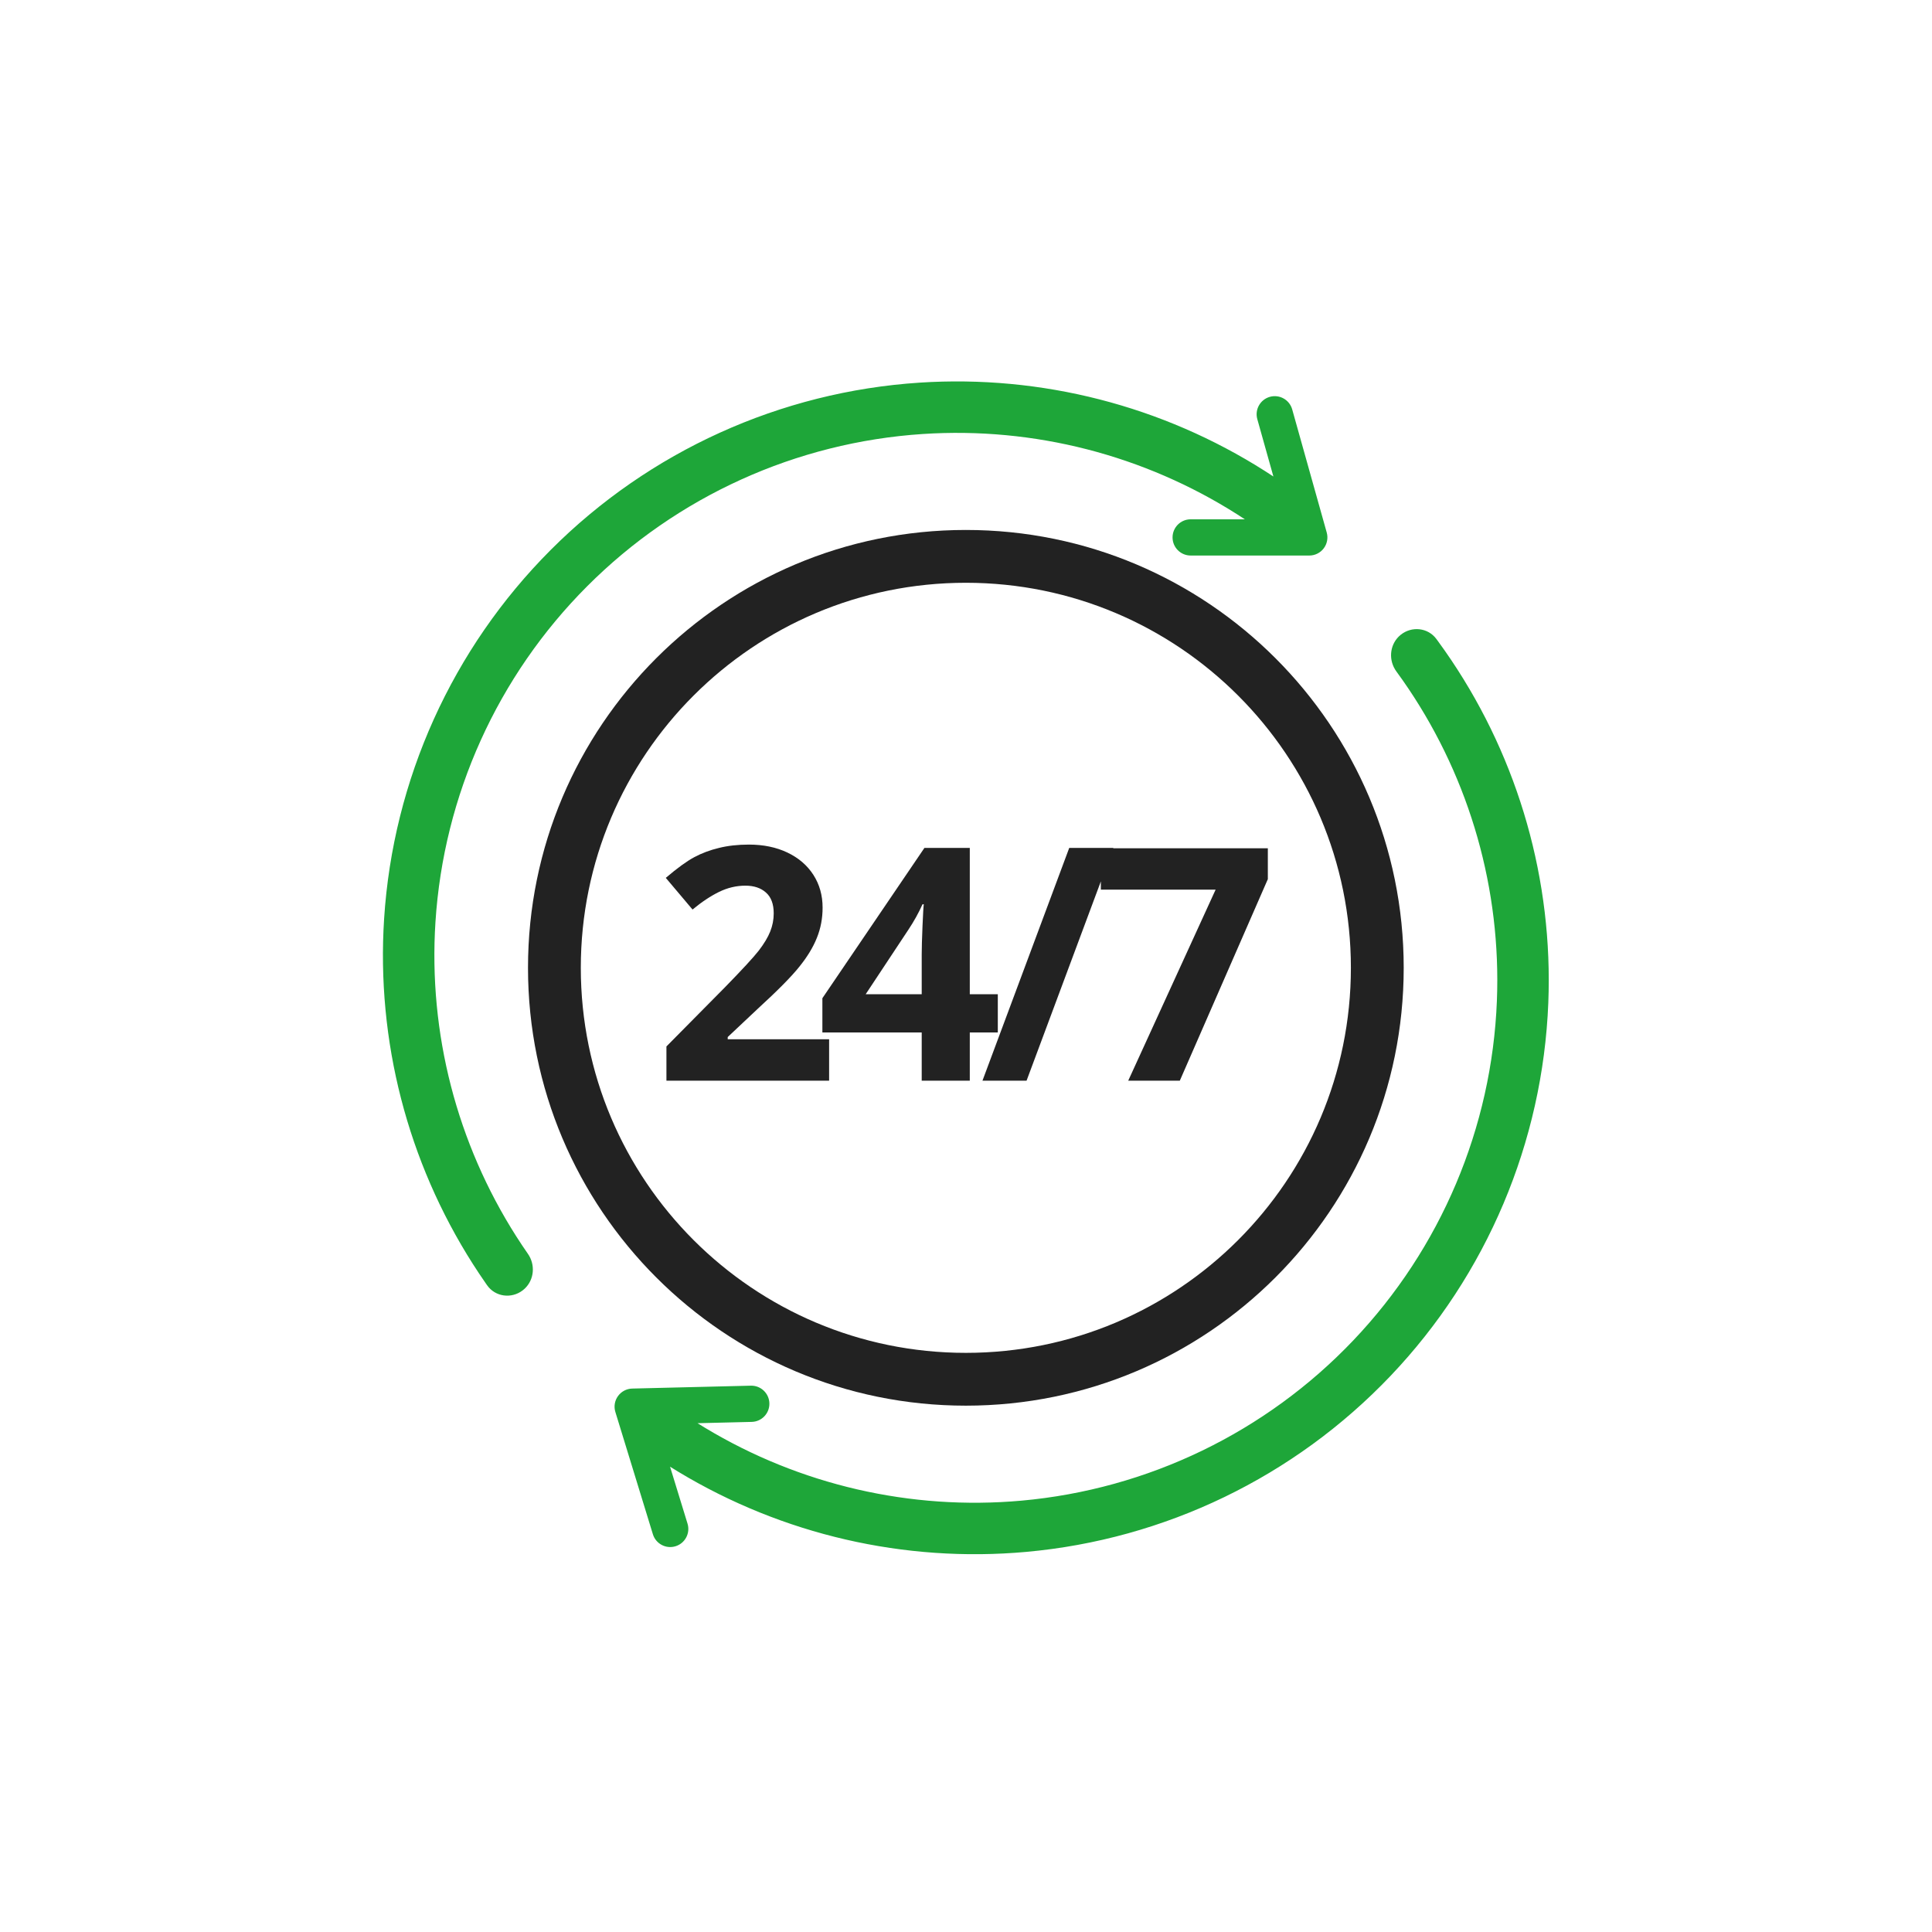 <svg width="160" height="160" viewBox="0 0 160 160" fill="none" xmlns="http://www.w3.org/2000/svg">
<path fill-rule="evenodd" clip-rule="evenodd" d="M43.721 103.839C43.39 103.364 43.07 102.883 42.76 102.397C37.839 94.678 35.473 85.564 36.062 76.363C36.734 65.871 41.202 55.983 48.632 48.545C56.061 41.106 65.943 36.627 76.434 35.941C85.635 35.341 94.751 37.695 102.476 42.607C102.683 42.738 102.888 42.871 103.093 43.007H98.606C97.777 43.007 97.106 43.678 97.106 44.507C97.106 45.335 97.777 46.007 98.606 46.007H108.43C108.899 46.007 109.341 45.787 109.625 45.413C109.908 45.039 110.001 44.553 109.874 44.101L107.014 33.903C106.79 33.106 105.962 32.641 105.164 32.864C104.367 33.088 103.901 33.916 104.125 34.714L105.457 39.461C105.225 39.308 104.993 39.158 104.759 39.009C96.275 33.615 86.262 31.03 76.156 31.689C64.633 32.442 53.777 37.363 45.617 45.534C37.456 53.705 32.548 64.566 31.81 76.091C31.163 86.197 33.761 96.207 39.165 104.684C39.507 105.22 39.859 105.749 40.222 106.271L40.28 106.354L40.343 106.443C41.019 107.406 42.361 107.577 43.292 106.858C44.173 106.179 44.372 104.949 43.823 104C43.791 103.945 43.757 103.891 43.721 103.839ZM116.636 57.022C116.315 56.544 115.983 56.071 115.641 55.605C115.603 55.553 115.568 55.5 115.535 55.446C114.963 54.511 115.132 53.276 115.996 52.575C116.91 51.834 118.256 51.972 118.955 52.918L119.004 52.985L119.079 53.087C119.455 53.601 119.821 54.121 120.175 54.648C125.784 62.992 128.625 72.936 128.224 83.054C127.766 94.593 123.125 105.571 115.165 113.938C107.206 122.305 96.473 127.489 84.972 128.522C74.885 129.428 64.812 127.087 56.199 121.901C55.962 121.758 55.726 121.613 55.491 121.466L56.938 126.18C57.181 126.972 56.736 127.811 55.944 128.054C55.152 128.297 54.313 127.852 54.069 127.06L50.962 116.934C50.824 116.486 50.904 115.998 51.179 115.618C51.453 115.237 51.89 115.006 52.359 114.995L62.181 114.756C63.009 114.735 63.697 115.391 63.717 116.219C63.737 117.047 63.082 117.735 62.254 117.755L57.768 117.864C57.975 117.994 58.184 118.122 58.394 118.248C66.236 122.971 75.407 125.103 84.591 124.278C95.061 123.338 104.832 118.619 112.078 111.001C119.324 103.384 123.55 93.39 123.966 82.886C124.331 73.672 121.744 64.619 116.636 57.022Z" fill="#1EA639"/>
<path d="M68.664 89.497H55.191V86.662L60.029 81.771C61.462 80.303 62.398 79.288 62.837 78.726C63.276 78.154 63.593 77.627 63.786 77.144C63.98 76.66 64.076 76.159 64.076 75.641C64.076 74.867 63.861 74.291 63.43 73.914C63.008 73.536 62.441 73.347 61.73 73.347C60.983 73.347 60.257 73.518 59.554 73.861C58.851 74.204 58.117 74.691 57.353 75.324L55.138 72.701C56.087 71.892 56.874 71.321 57.498 70.987C58.122 70.653 58.803 70.398 59.541 70.222C60.279 70.038 61.106 69.945 62.02 69.945C63.224 69.945 64.287 70.165 65.21 70.605C66.133 71.044 66.849 71.659 67.359 72.45C67.869 73.241 68.124 74.147 68.124 75.166C68.124 76.054 67.966 76.889 67.649 77.671C67.341 78.444 66.858 79.24 66.199 80.057C65.549 80.874 64.397 82.039 62.745 83.551L60.266 85.884V86.069H68.664V89.497ZM82.634 85.502H80.314V89.497H76.332V85.502H68.106V82.668L76.556 70.222H80.314V82.338H82.634V85.502ZM76.332 82.338V79.068C76.332 78.523 76.354 77.732 76.398 76.695C76.442 75.658 76.477 75.056 76.504 74.889H76.398C76.073 75.61 75.682 76.313 75.225 76.999L71.692 82.338H76.332ZM92.201 70.222L85.016 89.497H81.364L88.549 70.222H92.201ZM93.435 89.497L100.673 73.676H91.168V70.249H104.997V72.806L97.707 89.497H93.435Z" fill="#222222"/>
<path fill-rule="evenodd" clip-rule="evenodd" d="M79.987 112.038C97.598 112.038 111.875 97.761 111.875 80.15C111.875 62.54 97.598 48.263 79.987 48.263C62.377 48.263 48.1 62.54 48.1 80.15C48.1 97.761 62.377 112.038 79.987 112.038ZM79.987 116.411C100.014 116.411 116.249 100.177 116.249 80.15C116.249 60.124 100.014 43.889 79.987 43.889C59.961 43.889 43.727 60.124 43.727 80.15C43.727 100.177 59.961 116.411 79.987 116.411Z" fill="#222222"/>
</svg>
